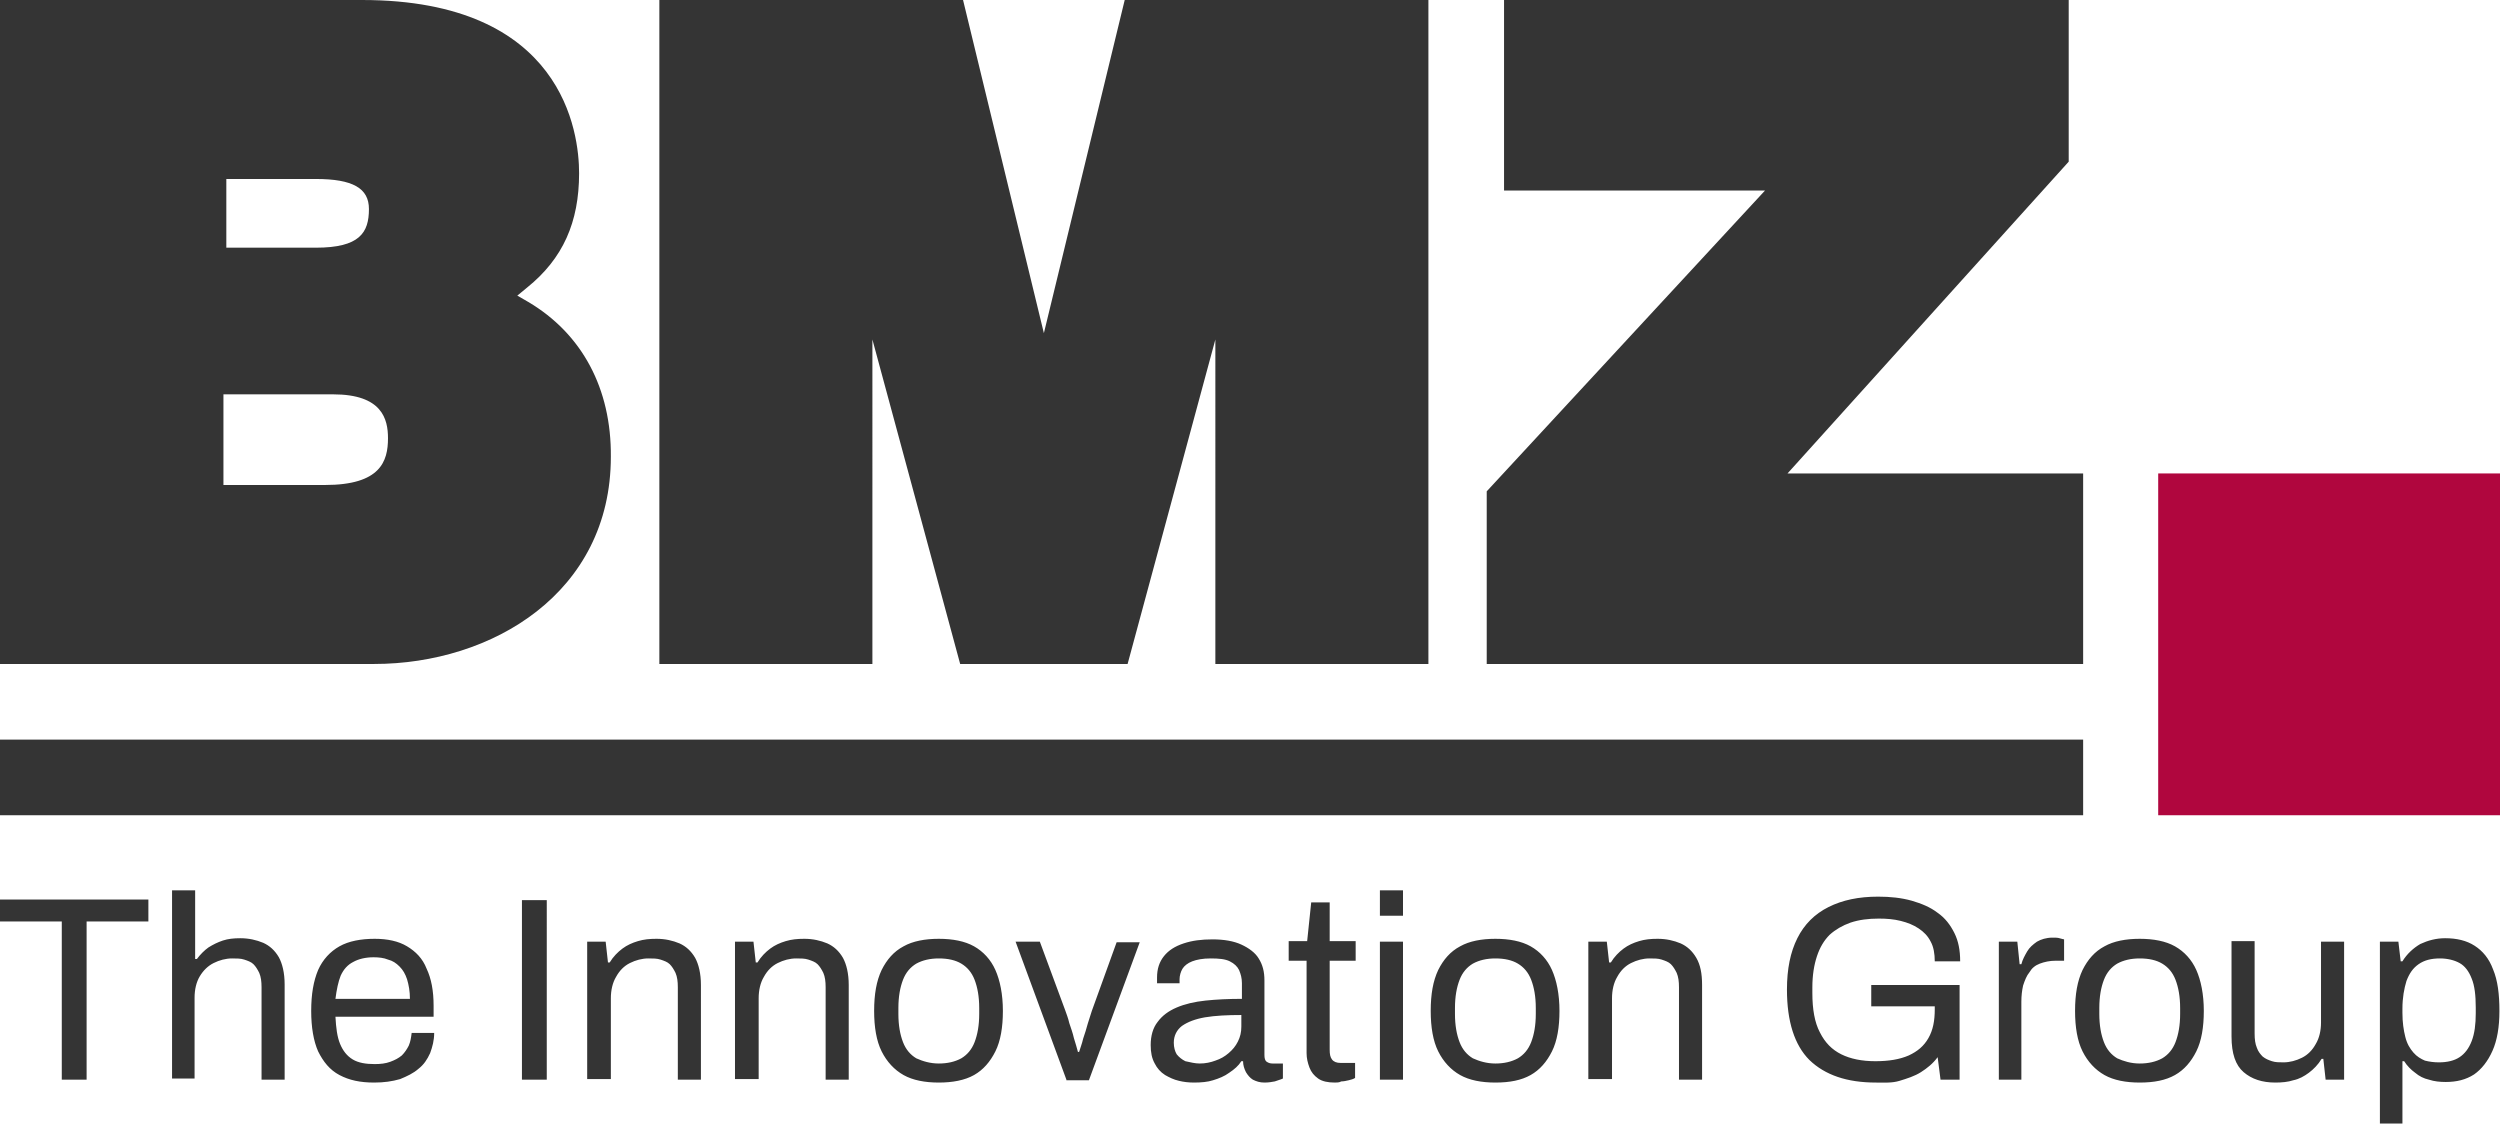<?xml version="1.0" encoding="utf-8"?>
<!-- Generator: Adobe Illustrator 28.0.0, SVG Export Plug-In . SVG Version: 6.00 Build 0)  -->
<svg version="1.1" id="Pfade" xmlns="http://www.w3.org/2000/svg" xmlns:xlink="http://www.w3.org/1999/xlink" x="0px" y="0px"
	 viewBox="0 0 433 194.8" style="enable-background:new 0 0 433 194.8;" xml:space="preserve">
<style type="text/css">
	.st0{fill:#FFFFFF;enable-background:new    ;}
	.st1{fill:#FFFFFF;}
	.st2{fill:#B0063E;}
	.st3{fill:#343434;enable-background:new    ;}
	.st4{fill:#343434;}
</style>
<path id="BMZ_00000165945517538583278220000008150742831214577312_" class="st4" d="M358.3,0v28L309.6,82h51.2v33H257.5V85.1
	L305.7,33h-45.2V0H358.3z M194.8,0l-14,57.7L166.8,0h-52.6v115h36.9V58.8l15.2,56.2h29l15.2-56.2V115h36.9V0H194.8z M91.5,52.3
	c9.3,5.5,14.4,15,14.3,26.8c0,23.6-20.6,35.9-41,35.9H0V0h62.7c34.9,0,37.6,23,37.6,30c0,8.5-2.8,14.8-9,19.8l-1.7,1.4L91.5,52.3
	 M39.2,42.9h15.5c7.6,0,9.2-2.6,9.2-6.7c0-3.6-2.8-5.2-9.2-5.2H39.2V42.9z M56.3,84c9.6,0,10.9-4.1,10.9-8.1c0-3.3-1-7.6-9.5-7.6
	H38.7V84L56.3,84"/>
<rect id="Linie_00000126301664411594837010000006116564855091847050_" x="0" y="128.1" class="st4" width="360.8" height="13.1"/>
<rect id="Cube_00000086662946400387595220000000028704850725051048_" x="373.8" y="82" class="st2" width="59.2" height="59.2"/>
<path id="Logozusatz" class="st3" d="M10.7,187v-27.4H0v-3.8h25.7v3.8H15V187H10.7z M29.8,187v-32.8h4v11.9h0.3c0.6-0.8,1.3-1.5,2-2
	c0.8-0.5,1.6-0.9,2.5-1.2c0.9-0.3,1.9-0.4,3-0.4c1.5,0,2.8,0.3,4,0.8c1.1,0.5,2,1.3,2.7,2.5c0.6,1.1,1,2.7,1,4.7V187h-4V171
	c0-1-0.1-1.8-0.4-2.5c-0.3-0.6-0.6-1.1-1-1.5c-0.4-0.4-1-0.6-1.6-0.8c-0.6-0.2-1.3-0.2-2.1-0.2c-1.1,0-2.2,0.3-3.2,0.8
	c-1,0.5-1.8,1.3-2.4,2.3c-0.6,1-0.9,2.3-0.9,3.7v14H29.8z M64.8,187.5c-2.4,0-4.3-0.4-6-1.3s-2.8-2.3-3.7-4.1
	c-0.8-1.8-1.2-4.2-1.2-7c0-2.9,0.4-5.2,1.2-7.1c0.8-1.8,2.1-3.2,3.7-4.1c1.6-0.9,3.7-1.3,6.1-1.3c2.2,0,4.1,0.4,5.6,1.3
	c1.5,0.9,2.7,2.1,3.4,3.9c0.8,1.7,1.2,3.8,1.2,6.4v1.9H58.1c0.1,1.9,0.3,3.5,0.8,4.7s1.2,2.1,2.2,2.7c1,0.6,2.3,0.8,3.8,0.8
	c1,0,1.9-0.1,2.7-0.4c0.8-0.3,1.4-0.6,2-1.1c0.5-0.5,0.9-1.1,1.2-1.7c0.3-0.7,0.4-1.4,0.5-2.2h3.9c0,1.3-0.3,2.4-0.7,3.5
	c-0.5,1.1-1.1,2-2,2.7c-0.9,0.8-2,1.3-3.2,1.8C67.9,187.3,66.5,187.5,64.8,187.5z M58.1,173h12.9c0-1.3-0.2-2.4-0.5-3.4
	c-0.3-0.9-0.7-1.6-1.3-2.2c-0.6-0.6-1.2-1-2-1.2c-0.7-0.3-1.6-0.4-2.5-0.4c-1.4,0-2.6,0.3-3.5,0.8c-1,0.5-1.7,1.3-2.2,2.4
	C58.6,170,58.3,171.4,58.1,173z M90.4,187v-31.1h4.3V187H90.4z M101.7,187v-23.9h3.2l0.4,3.6h0.3c0.6-1,1.4-1.8,2.2-2.4
	c0.8-0.6,1.7-1,2.7-1.3c1-0.3,2-0.4,3.2-0.4c1.5,0,2.8,0.3,4,0.8c1.1,0.5,2,1.3,2.7,2.5c0.6,1.1,1,2.7,1,4.7V187h-4V171
	c0-1-0.1-1.8-0.4-2.5c-0.3-0.6-0.6-1.1-1-1.5c-0.4-0.4-1-0.6-1.6-0.8c-0.6-0.2-1.3-0.2-2.1-0.2c-1.1,0-2.2,0.3-3.2,0.8
	c-1,0.5-1.8,1.3-2.4,2.4c-0.6,1-0.9,2.3-0.9,3.7v14H101.7z M127.3,187v-23.9h3.2l0.4,3.6h0.3c0.6-1,1.4-1.8,2.2-2.4
	c0.8-0.6,1.7-1,2.7-1.3c1-0.3,2-0.4,3.2-0.4c1.5,0,2.8,0.3,4,0.8c1.1,0.5,2,1.3,2.7,2.5c0.6,1.1,1,2.7,1,4.7V187h-4V171
	c0-1-0.1-1.8-0.4-2.5c-0.3-0.6-0.6-1.1-1-1.5c-0.4-0.4-1-0.6-1.6-0.8c-0.6-0.2-1.3-0.2-2.1-0.2c-1.1,0-2.2,0.3-3.2,0.8
	c-1,0.5-1.8,1.3-2.4,2.4c-0.6,1-0.9,2.3-0.9,3.7v14H127.3z M162.6,187.5c-2.4,0-4.5-0.4-6.1-1.3c-1.6-0.9-2.9-2.3-3.8-4.1
	s-1.3-4.2-1.3-7c0-2.9,0.4-5.2,1.3-7.1c0.9-1.8,2.1-3.2,3.8-4.1c1.6-0.9,3.7-1.3,6.1-1.3c2.4,0,4.5,0.4,6.1,1.3
	c1.6,0.9,2.9,2.3,3.7,4.1c0.8,1.8,1.3,4.2,1.3,7.1c0,2.8-0.4,5.2-1.3,7s-2.1,3.2-3.7,4.1C167.1,187.1,165,187.5,162.6,187.5z
	 M162.6,184.2c1.5,0,2.8-0.3,3.9-0.9c1-0.6,1.8-1.5,2.3-2.8c0.5-1.3,0.8-2.9,0.8-4.9v-1c0-2-0.3-3.6-0.8-4.9
	c-0.5-1.3-1.3-2.2-2.3-2.8c-1-0.6-2.3-0.9-3.9-0.9c-1.5,0-2.8,0.3-3.9,0.9c-1,0.6-1.8,1.5-2.3,2.8c-0.5,1.3-0.8,2.9-0.8,4.9v1
	c0,2,0.3,3.6,0.8,4.9c0.5,1.3,1.3,2.2,2.3,2.8C159.8,183.8,161.1,184.2,162.6,184.2z M184.7,187l-8.8-23.9h4.2l4.4,11.9
	c0.2,0.6,0.5,1.3,0.7,2.2c0.3,0.9,0.6,1.7,0.8,2.6c0.3,0.9,0.5,1.7,0.7,2.4h0.2c0.2-0.7,0.5-1.4,0.7-2.3c0.3-0.9,0.6-1.8,0.8-2.6
	c0.3-0.9,0.5-1.6,0.7-2.2l4.3-11.9h4l-8.8,23.9H184.7z M206.8,187.5c-0.9,0-1.8-0.1-2.6-0.3c-0.9-0.2-1.7-0.6-2.4-1
	c-0.8-0.5-1.4-1.2-1.8-2c-0.5-0.9-0.7-1.9-0.7-3.2c0-1.6,0.4-3,1.2-4c0.8-1.1,1.9-1.9,3.3-2.5c1.4-0.6,3.1-1,5-1.2
	c1.9-0.2,4-0.3,6.3-0.3v-2.7c0-0.9-0.2-1.6-0.5-2.3c-0.3-0.6-0.8-1.1-1.6-1.5s-1.9-0.5-3.3-0.5c-1.4,0-2.4,0.2-3.2,0.5
	c-0.8,0.3-1.4,0.8-1.7,1.3c-0.3,0.5-0.5,1.2-0.5,1.8v0.7h-3.9c0-0.2,0-0.3,0-0.5s0-0.3,0-0.5c0-1.5,0.4-2.7,1.2-3.7
	c0.8-1,1.9-1.7,3.4-2.2c1.5-0.5,3.1-0.7,5-0.7c2,0,3.7,0.3,5,0.9c1.3,0.6,2.4,1.4,3,2.4c0.7,1.1,1,2.3,1,3.8v12.9
	c0,0.6,0.1,1,0.4,1.2c0.3,0.2,0.6,0.3,1,0.3h1.8v2.6c-0.4,0.2-0.9,0.3-1.4,0.5c-0.5,0.1-1.1,0.2-1.8,0.2c-0.8,0-1.4-0.2-2-0.5
	c-0.5-0.3-0.9-0.8-1.2-1.3c-0.3-0.6-0.5-1.2-0.5-1.9H215c-0.5,0.8-1.2,1.4-2.1,2c-0.8,0.6-1.8,1-2.8,1.3
	C209.2,187.4,208,187.5,206.8,187.5z M207.8,184.2c1,0,1.9-0.2,2.7-0.5c0.9-0.3,1.6-0.7,2.3-1.3c0.7-0.6,1.2-1.2,1.6-2
	c0.4-0.8,0.6-1.6,0.6-2.6v-2c-2.4,0-4.5,0.1-6.3,0.4c-1.7,0.3-3,0.8-4,1.5c-0.9,0.7-1.4,1.7-1.4,2.9c0,0.8,0.2,1.5,0.5,2
	c0.4,0.5,0.9,0.9,1.5,1.2C206.2,184,207,184.2,207.8,184.2z M231.2,187.5c-1.2,0-2.2-0.2-2.9-0.7c-0.7-0.5-1.2-1.1-1.5-1.9
	c-0.3-0.8-0.5-1.6-0.5-2.5v-16h-3.1v-3.4h3.2l0.7-6.7h3.2v6.7h4.5v3.4h-4.5v15.4c0,0.8,0.1,1.3,0.4,1.7c0.3,0.4,0.8,0.6,1.5,0.6h2.5
	v2.6c-0.3,0.2-0.7,0.3-1.1,0.4c-0.4,0.1-0.9,0.2-1.3,0.2C232,187.5,231.5,187.5,231.2,187.5z M239,158.6v-4.4h4v4.4H239z M239,187
	v-23.9h4V187H239z M259,187.5c-2.4,0-4.5-0.4-6.1-1.3s-2.9-2.3-3.8-4.1c-0.9-1.8-1.3-4.2-1.3-7c0-2.9,0.4-5.2,1.3-7.1
	c0.9-1.8,2.1-3.2,3.8-4.1c1.6-0.9,3.7-1.3,6.1-1.3c2.4,0,4.5,0.4,6.1,1.3c1.6,0.9,2.9,2.3,3.7,4.1c0.8,1.8,1.3,4.2,1.3,7.1
	c0,2.8-0.4,5.2-1.3,7s-2.1,3.2-3.7,4.1C263.5,187.1,261.5,187.5,259,187.5z M259,184.2c1.5,0,2.8-0.3,3.9-0.9c1-0.6,1.8-1.5,2.3-2.8
	c0.5-1.3,0.8-2.9,0.8-4.9v-1c0-2-0.3-3.6-0.8-4.9c-0.5-1.3-1.3-2.2-2.3-2.8c-1-0.6-2.3-0.9-3.9-0.9c-1.5,0-2.8,0.3-3.9,0.9
	c-1,0.6-1.8,1.5-2.3,2.8c-0.5,1.3-0.8,2.9-0.8,4.9v1c0,2,0.3,3.6,0.8,4.9c0.5,1.3,1.3,2.2,2.3,2.8
	C256.2,183.8,257.5,184.2,259,184.2z M275.1,187v-23.9h3.2l0.4,3.6h0.3c0.6-1,1.4-1.8,2.2-2.4c0.8-0.6,1.7-1,2.7-1.3
	c1-0.3,2-0.4,3.2-0.4c1.5,0,2.8,0.3,4,0.8c1.1,0.5,2,1.3,2.7,2.5s1,2.7,1,4.7V187h-4V171c0-1-0.1-1.8-0.4-2.5
	c-0.3-0.6-0.6-1.1-1-1.5c-0.4-0.4-1-0.6-1.6-0.8c-0.6-0.2-1.3-0.2-2.1-0.2c-1.1,0-2.2,0.3-3.2,0.8c-1,0.5-1.8,1.3-2.4,2.4
	c-0.6,1-0.9,2.3-0.9,3.7v14H275.1z M324.9,187.5c-5,0-8.8-1.3-11.5-3.9c-2.6-2.6-3.9-6.7-3.9-12.2c0-3.6,0.6-6.5,1.8-8.9
	c1.2-2.4,3-4.2,5.4-5.4c2.4-1.2,5.2-1.8,8.6-1.8c2.1,0,4,0.2,5.8,0.7c1.7,0.5,3.2,1.1,4.5,2.1c1.3,0.9,2.2,2.1,2.9,3.5
	c0.7,1.4,1,3,1,4.9h-4.4c0-1.3-0.2-2.5-0.7-3.4c-0.5-1-1.2-1.7-2.1-2.3c-0.9-0.6-1.9-1-3.1-1.3c-1.2-0.3-2.4-0.4-3.8-0.4
	c-1.8,0-3.4,0.2-4.9,0.7c-1.4,0.5-2.6,1.2-3.6,2.1c-1,1-1.7,2.2-2.2,3.7c-0.5,1.5-0.8,3.3-0.8,5.4v1c0,2.8,0.4,5.1,1.3,6.8
	c0.9,1.8,2.1,3,3.7,3.8c1.6,0.8,3.6,1.2,5.9,1.2c2.3,0,4.2-0.3,5.8-1c1.5-0.7,2.6-1.6,3.4-3s1.1-3,1.1-5v-0.5h-11v-3.7h15.3V187
	h-3.3l-0.5-3.9c-0.8,1.1-1.8,1.9-2.9,2.6c-1.1,0.7-2.4,1.1-3.7,1.5S326.4,187.5,324.9,187.5z M346.2,187v-23.9h3.2l0.4,3.9h0.3
	c0.2-0.8,0.6-1.5,1-2.2c0.4-0.7,1-1.2,1.7-1.7c0.7-0.4,1.6-0.7,2.7-0.7c0.5,0,0.9,0,1.2,0.1c0.4,0.1,0.7,0.2,0.8,0.2v3.7h-1.5
	c-1,0-1.9,0.2-2.7,0.5s-1.4,0.8-1.8,1.5c-0.5,0.6-0.8,1.4-1.1,2.3c-0.2,0.9-0.3,1.8-0.3,2.8V187H346.2z M370.6,187.5
	c-2.4,0-4.5-0.4-6.1-1.3s-2.9-2.3-3.8-4.1c-0.9-1.8-1.3-4.2-1.3-7c0-2.9,0.4-5.2,1.3-7.1c0.9-1.8,2.1-3.2,3.8-4.1
	c1.6-0.9,3.7-1.3,6.1-1.3c2.4,0,4.5,0.4,6.1,1.3c1.6,0.9,2.9,2.3,3.7,4.1c0.8,1.8,1.3,4.2,1.3,7.1c0,2.8-0.4,5.2-1.3,7
	s-2.1,3.2-3.7,4.1C375.1,187.1,373.1,187.5,370.6,187.5z M370.6,184.2c1.5,0,2.8-0.3,3.9-0.9c1-0.6,1.8-1.5,2.3-2.8
	c0.5-1.3,0.8-2.9,0.8-4.9v-1c0-2-0.3-3.6-0.8-4.9c-0.5-1.3-1.3-2.2-2.3-2.8c-1-0.6-2.3-0.9-3.9-0.9c-1.5,0-2.8,0.3-3.9,0.9
	c-1,0.6-1.8,1.5-2.3,2.8c-0.5,1.3-0.8,2.9-0.8,4.9v1c0,2,0.3,3.6,0.8,4.9c0.5,1.3,1.3,2.2,2.3,2.8
	C367.8,183.8,369.1,184.2,370.6,184.2z M394.1,187.5c-2.3,0-4.1-0.6-5.5-1.8c-1.4-1.2-2.1-3.2-2.1-6.2v-16.5h4V179
	c0,1,0.1,1.8,0.4,2.5c0.2,0.6,0.6,1.1,1,1.5c0.5,0.4,1,0.6,1.6,0.8c0.6,0.2,1.3,0.2,2,0.2c1.1,0,2.2-0.3,3.2-0.8
	c1-0.5,1.8-1.3,2.4-2.4c0.6-1,0.9-2.3,0.9-3.7v-14h4V187h-3.2l-0.4-3.6h-0.3c-0.6,1-1.4,1.8-2.2,2.4c-0.8,0.6-1.7,1.1-2.7,1.3
	C396.3,187.4,395.2,187.5,394.1,187.5z M412.2,194.8v-31.7h3.2l0.4,3.4h0.3c0.8-1.3,1.9-2.3,3.1-3c1.3-0.6,2.7-1,4.3-1
	c2,0,3.7,0.4,5.1,1.3s2.5,2.2,3.2,4.1c0.8,1.9,1.1,4.3,1.1,7.2c0,2.8-0.4,5.1-1.2,6.9c-0.8,1.8-1.9,3.2-3.2,4.1
	c-1.4,0.9-3,1.3-4.9,1.3c-1,0-2-0.1-2.9-0.4c-0.9-0.2-1.7-0.6-2.4-1.2c-0.7-0.5-1.4-1.2-1.9-2h-0.3v10.8H412.2z M422.4,184
	c1.5,0,2.7-0.3,3.6-0.9s1.6-1.5,2.1-2.8c0.5-1.3,0.7-2.9,0.7-4.8v-1c0-2.1-0.2-3.8-0.7-5c-0.5-1.3-1.2-2.2-2.1-2.7
	c-0.9-0.5-2.1-0.8-3.4-0.8c-1.5,0-2.7,0.3-3.7,1c-1,0.7-1.6,1.6-2.1,2.9c-0.4,1.3-0.7,2.9-0.7,4.8v0.7c0,1.7,0.2,3,0.5,4.2
	s0.8,2,1.4,2.7c0.6,0.7,1.3,1.1,2,1.4C420.8,183.9,421.6,184,422.4,184z"/>
</svg>
